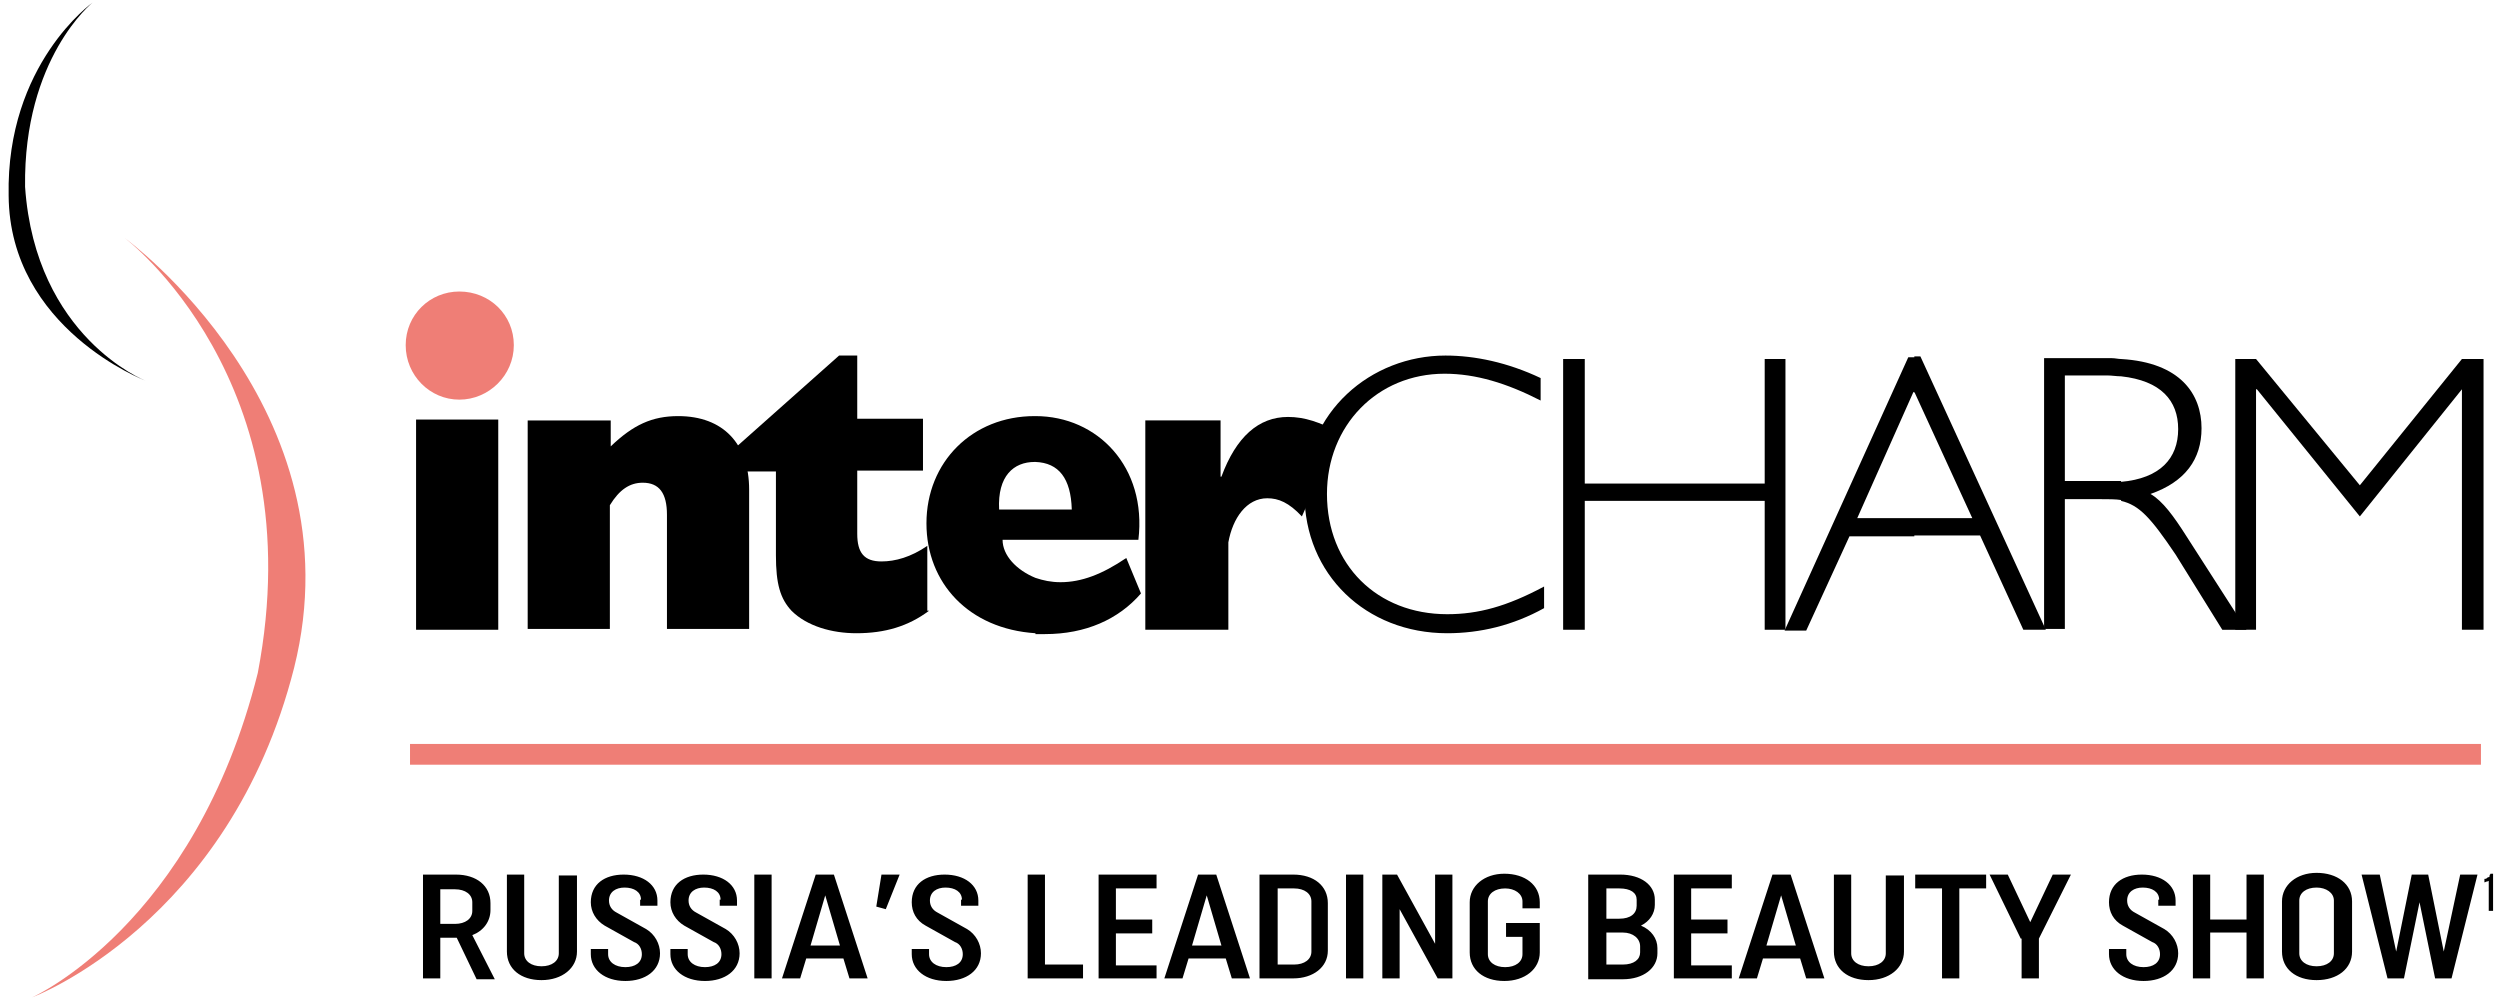 <?xml version="1.0" encoding="UTF-8"?> <svg xmlns="http://www.w3.org/2000/svg" width="289" height="116" viewBox="0 0 289 116" fill="none"><g clip-path="url(#clip0_4033_76)"><path d="M46.898 39.899C46.898 43.399 49.698 46.199 53.098 46.199C56.498 46.199 59.398 43.399 59.398 39.899C59.398 36.399 56.598 33.699 53.098 33.699C49.698 33.699 46.898 36.399 46.898 39.899Z" fill="#EF7E76"></path><path d="M10.699 0.301C10.699 0.301 0.699 7.401 0.999 22.601C1.099 38.001 16.799 44.001 16.799 44.001C16.799 44.001 4.099 39.001 2.899 21.601C2.699 6.701 10.699 0.301 10.699 0.301Z" fill="black"></path><path d="M3.699 115.3C3.699 115.3 26.499 106.8 33.999 77.2C41.499 47.2 14.399 27.5 14.399 27.5C14.399 27.5 36.299 43.9 29.799 77.8C22.499 107 3.699 115.3 3.699 115.3Z" fill="#EF7E76"></path><path d="M57.598 48.5H48.098V72.8H57.598V48.5Z" fill="black"></path><path d="M61 48.602H70.6V51.602C73.2 49.102 75.4 48.102 78.4 48.102C83.6 48.102 86.6 51.302 86.6 56.602V72.702H77.1V59.502C77.1 57.002 76.2 55.802 74.3 55.802C72.8 55.802 71.6 56.602 70.5 58.402V72.702H61V48.602Z" fill="black"></path><path d="M107.397 70.602C104.997 72.402 102.297 73.202 98.997 73.202C96.197 73.202 93.297 72.402 91.497 70.602C90.197 69.202 89.697 67.502 89.697 64.202V54.502H85.297V51.502L96.997 41.102H99.097V48.402H106.697V54.402H99.097V61.702C99.097 63.902 99.897 64.902 101.897 64.902C103.497 64.902 105.297 64.402 107.197 63.102V70.602H107.397Z" fill="black"></path><path d="M119.698 53.402C122.398 53.502 123.798 55.302 123.898 58.902H119.698V62.402H131.598C132.598 54.002 126.898 48.102 119.698 48.102V53.402ZM119.698 73.202V66.802C120.598 67.102 121.498 67.302 122.598 67.302C124.998 67.302 127.398 66.402 130.198 64.502L131.898 68.602C129.298 71.602 125.498 73.302 120.798 73.302H119.698V73.202ZM115.498 58.902C115.298 55.002 117.198 53.402 119.598 53.402H119.698V48.102H119.598C112.398 48.102 107.098 53.402 107.098 60.502C107.098 67.402 111.998 72.702 119.698 73.202V66.802C117.498 65.902 115.898 64.202 115.898 62.402H119.698V58.902H115.498Z" fill="black"></path><path d="M141.098 48.599V55.099H141.198C142.898 50.499 145.498 48.199 148.898 48.199C150.798 48.199 152.598 48.799 154.798 49.999L150.498 59.699C148.998 58.099 147.798 57.599 146.498 57.599C144.098 57.599 142.498 59.899 141.998 62.699V72.799H132.398V48.599H141.098Z" fill="black"></path><path d="M178.097 46.302C174.197 44.302 170.597 43.202 166.997 43.202C159.197 43.202 153.397 49.202 153.397 57.102C153.397 65.302 159.197 71.002 167.297 71.002C170.897 71.002 174.197 70.102 178.497 67.802V70.302C174.897 72.302 171.097 73.202 167.297 73.202C157.897 73.202 150.797 66.402 150.797 57.102C150.797 47.602 158.497 41.102 167.097 41.102C170.497 41.102 174.297 41.902 178.097 43.702V46.302Z" fill="black"></path><path d="M206.399 72.8H203.999V57.9H183.199V72.8H180.699V41.5H183.199V55.9H203.999V41.5H206.399V72.8Z" fill="black"></path><path d="M227.997 59.899H221.297V61.899H228.897L233.897 72.799H236.497L221.997 41.199H221.297V45.299L227.997 59.899ZM221.297 59.899H214.697L221.197 45.299L221.297 45.399V41.299H220.597L206.297 72.899H208.797L213.797 61.999H221.297V59.899Z" fill="black"></path><path d="M245.197 43.502C249.797 44.002 251.797 46.302 251.797 49.602C251.797 53.002 249.697 55.302 245.197 55.702V57.902C247.297 58.402 248.597 59.802 251.497 64.102L256.897 72.802H259.697L252.697 61.902C251.297 59.702 249.997 57.902 248.597 57.102C252.597 55.702 254.497 53.102 254.497 49.502C254.497 45.602 252.097 41.902 245.197 41.502V43.502ZM238.597 43.402H243.597C244.097 43.402 244.697 43.502 245.197 43.502V41.502C244.897 41.502 244.497 41.402 244.097 41.402H236.297V72.702H238.697V57.702H242.797C243.697 57.702 244.597 57.702 245.197 57.802V55.602H243.797H238.697V43.402H238.597Z" fill="black"></path><path d="M284.598 41.5H287.098V72.8H284.598V45L272.798 59.7L260.898 45H260.798V72.8H258.398V41.5H260.798L272.798 56.1L284.598 41.5Z" fill="black"></path><path d="M286.798 86H47.398V88.4H286.798V86Z" fill="#EF7E76"></path><path fill-rule="evenodd" clip-rule="evenodd" d="M50.898 113.102H48.898V101.102H52.698C55.098 101.102 56.698 102.402 56.698 104.402V105.202C56.698 106.502 55.898 107.602 54.598 108.102L57.198 113.202H55.098L52.798 108.402H50.898V113.102ZM286.398 101.102L283.398 113.102H281.498L279.698 104.302L277.898 113.102H275.998L272.998 101.102H275.098L276.998 110.002L278.798 101.102H280.698L282.498 110.002L284.398 101.102H286.398ZM267.798 113.302C265.398 113.302 263.798 112.002 263.798 110.002V104.202C263.798 102.302 265.498 100.902 267.798 100.902C270.198 100.902 271.898 102.202 271.898 104.202V110.002C271.898 112.002 270.198 113.302 267.798 113.302ZM269.798 104.102C269.798 103.202 268.898 102.602 267.798 102.602C266.598 102.602 265.798 103.202 265.798 104.102V110.202C265.798 111.102 266.598 111.702 267.798 111.702C268.998 111.702 269.798 111.102 269.798 110.202V104.102ZM253.498 113.102V101.102H255.498V106.302H259.698V101.102H261.698V113.102H259.698V107.802H255.498V113.102H253.498ZM249.598 104.002C249.598 103.102 248.798 102.602 247.698 102.602C246.698 102.602 245.898 103.102 245.898 104.102C245.898 104.702 246.198 105.202 246.798 105.502L250.198 107.402C251.198 108.002 251.798 109.102 251.798 110.202C251.798 112.202 250.098 113.402 247.798 113.402C245.398 113.402 243.798 112.102 243.798 110.302V109.702H245.798V110.302C245.798 111.202 246.598 111.802 247.798 111.802C248.898 111.802 249.698 111.302 249.698 110.302C249.698 109.702 249.398 109.102 248.798 108.902L245.398 107.002C244.298 106.402 243.798 105.402 243.798 104.302C243.798 102.202 245.398 101.102 247.598 101.102C249.898 101.102 251.498 102.302 251.498 104.102V104.702H249.498V104.002H249.598ZM233.598 108.502L229.998 101.102H232.098L234.698 106.602L237.298 101.102H239.398L235.698 108.502V113.102H233.698V108.502H233.598ZM229.598 102.702H226.498V113.102H224.498V102.702H221.398V101.102H229.598V102.702ZM220.098 101.102V110.002C220.098 111.902 218.398 113.302 215.998 113.302C213.598 113.302 211.998 112.002 211.998 110.002V101.102H213.998V110.202C213.998 111.102 214.798 111.702 215.998 111.702C217.198 111.702 217.998 111.102 217.998 110.202V101.202H220.098V101.102ZM200.998 113.102L204.898 101.102H206.998L210.898 113.102H208.798L208.098 110.802H203.798L203.098 113.102H200.998ZM204.198 109.302H207.598L205.898 103.502L204.198 109.302ZM200.198 113.102H193.498V101.102H200.198V102.702H195.498V106.302H199.698V107.902H195.498V111.602H200.198V113.102ZM183.698 101.102H187.298C189.698 101.102 191.298 102.302 191.298 104.002V104.602C191.298 105.602 190.698 106.502 189.698 107.002C190.898 107.502 191.598 108.502 191.598 109.602V110.202C191.598 111.902 189.998 113.202 187.598 113.202H183.598V101.102H183.698ZM185.698 102.702V106.202H187.198C188.498 106.202 189.198 105.602 189.198 104.702V104.002C189.198 103.202 188.498 102.702 187.198 102.702H185.698ZM185.698 107.802V111.502H187.598C188.898 111.502 189.598 110.902 189.598 110.102V109.402C189.598 108.502 188.798 107.802 187.598 107.802H185.698ZM177.998 106.602V110.102C177.998 112.002 176.298 113.402 173.898 113.402C171.498 113.402 169.898 112.102 169.898 110.102V104.302C169.898 102.402 171.598 101.002 173.898 101.002C176.298 101.002 177.998 102.302 177.998 104.302V105.002H175.998V104.202C175.998 103.302 175.098 102.702 173.998 102.702C172.798 102.702 171.998 103.302 171.998 104.202V110.302C171.998 111.202 172.798 111.802 173.998 111.802C175.198 111.802 175.998 111.202 175.998 110.302V108.302H174.098V106.702H177.998V106.602ZM159.798 113.102V101.102H161.498L165.898 109.102V101.102H167.898V113.102H166.198L161.798 105.102V113.102H159.798ZM155.598 101.102H157.598V113.102H155.598V101.102ZM145.598 101.102H149.498C151.898 101.102 153.498 102.402 153.498 104.402V109.902C153.498 111.802 151.798 113.102 149.498 113.102H145.598V101.102ZM147.698 102.702V111.502H149.598C150.798 111.502 151.598 110.902 151.598 110.002V104.202C151.598 103.302 150.798 102.702 149.598 102.702H147.698ZM134.598 113.102L138.498 101.102H140.598L144.498 113.102H142.398L141.698 110.802H137.398L136.698 113.102H134.598ZM137.798 109.302H141.198L139.498 103.502L137.798 109.302ZM133.698 113.102H126.998V101.102H133.698V102.702H128.998V106.302H133.198V107.902H128.998V111.602H133.698V113.102ZM118.798 101.102H120.798V111.502H125.198V113.102H118.798V101.102ZM111.198 104.002C111.198 103.102 110.398 102.602 109.298 102.602C108.298 102.602 107.498 103.102 107.498 104.102C107.498 104.702 107.798 105.202 108.398 105.502L111.798 107.402C112.798 108.002 113.398 109.102 113.398 110.202C113.398 112.202 111.698 113.402 109.398 113.402C106.998 113.402 105.398 112.102 105.398 110.302V109.702H107.398V110.302C107.398 111.202 108.198 111.802 109.398 111.802C110.498 111.802 111.298 111.302 111.298 110.302C111.298 109.702 110.998 109.102 110.398 108.902L106.998 107.002C105.898 106.402 105.398 105.402 105.398 104.302C105.398 102.202 106.998 101.102 109.198 101.102C111.498 101.102 113.098 102.302 113.098 104.102V104.702H111.098V104.002H111.198ZM101.898 101.102H103.998L102.398 105.102L101.298 104.802L101.898 101.102ZM90.398 113.102L94.298 101.102H96.398L100.298 113.102H98.198L97.498 110.802H93.198L92.498 113.102H90.398ZM93.698 109.302H97.098L95.398 103.502L93.698 109.302ZM87.198 101.102H89.198V113.102H87.198V101.102ZM83.298 104.002C83.298 103.102 82.498 102.602 81.398 102.602C80.398 102.602 79.598 103.102 79.598 104.102C79.598 104.702 79.898 105.202 80.498 105.502L83.898 107.402C84.898 108.002 85.498 109.102 85.498 110.202C85.498 112.202 83.798 113.402 81.498 113.402C79.098 113.402 77.498 112.102 77.498 110.302V109.702H79.498V110.302C79.498 111.202 80.298 111.802 81.498 111.802C82.598 111.802 83.398 111.302 83.398 110.302C83.398 109.702 83.098 109.102 82.498 108.902L79.098 107.002C78.098 106.402 77.498 105.402 77.498 104.302C77.498 102.202 79.098 101.102 81.298 101.102C83.598 101.102 85.198 102.302 85.198 104.102V104.702H83.198V104.002H83.298ZM74.098 104.002C74.098 103.102 73.298 102.602 72.198 102.602C71.198 102.602 70.398 103.102 70.398 104.102C70.398 104.702 70.698 105.202 71.298 105.502L74.698 107.402C75.698 108.002 76.298 109.102 76.298 110.202C76.298 112.202 74.598 113.402 72.298 113.402C69.898 113.402 68.298 112.102 68.298 110.302V109.702H70.298V110.302C70.298 111.202 71.098 111.802 72.298 111.802C73.398 111.802 74.198 111.302 74.198 110.302C74.198 109.702 73.898 109.102 73.298 108.902L69.898 107.002C68.898 106.402 68.298 105.402 68.298 104.302C68.298 102.202 69.898 101.102 72.098 101.102C74.398 101.102 75.998 102.302 75.998 104.102V104.702H73.998V104.002H74.098ZM66.698 101.102V110.002C66.698 111.902 64.998 113.302 62.598 113.302C60.198 113.302 58.598 112.002 58.598 110.002V101.102H60.598V110.202C60.598 111.102 61.398 111.702 62.598 111.702C63.798 111.702 64.598 111.102 64.598 110.202V101.202H66.698V101.102ZM50.898 102.702V106.802H52.598C53.798 106.802 54.598 106.202 54.598 105.302V104.302C54.598 103.402 53.798 102.802 52.598 102.802H50.898V102.702Z" fill="black"></path><path d="M287.799 101.8C287.699 101.8 287.599 101.9 287.499 101.9C287.399 101.9 287.299 102 287.199 102V101.6C287.299 101.6 287.399 101.6 287.499 101.5C287.599 101.4 287.599 101.4 287.699 101.4C287.799 101.4 287.799 101.3 287.799 101.2C287.799 101.1 287.899 101.1 287.899 101H288.199V105.3H287.699V101.8H287.799Z" fill="black"></path></g><defs><clipPath id="clip0_4033_76"><rect width="289" height="116" fill="white"></rect></clipPath></defs></svg> 
